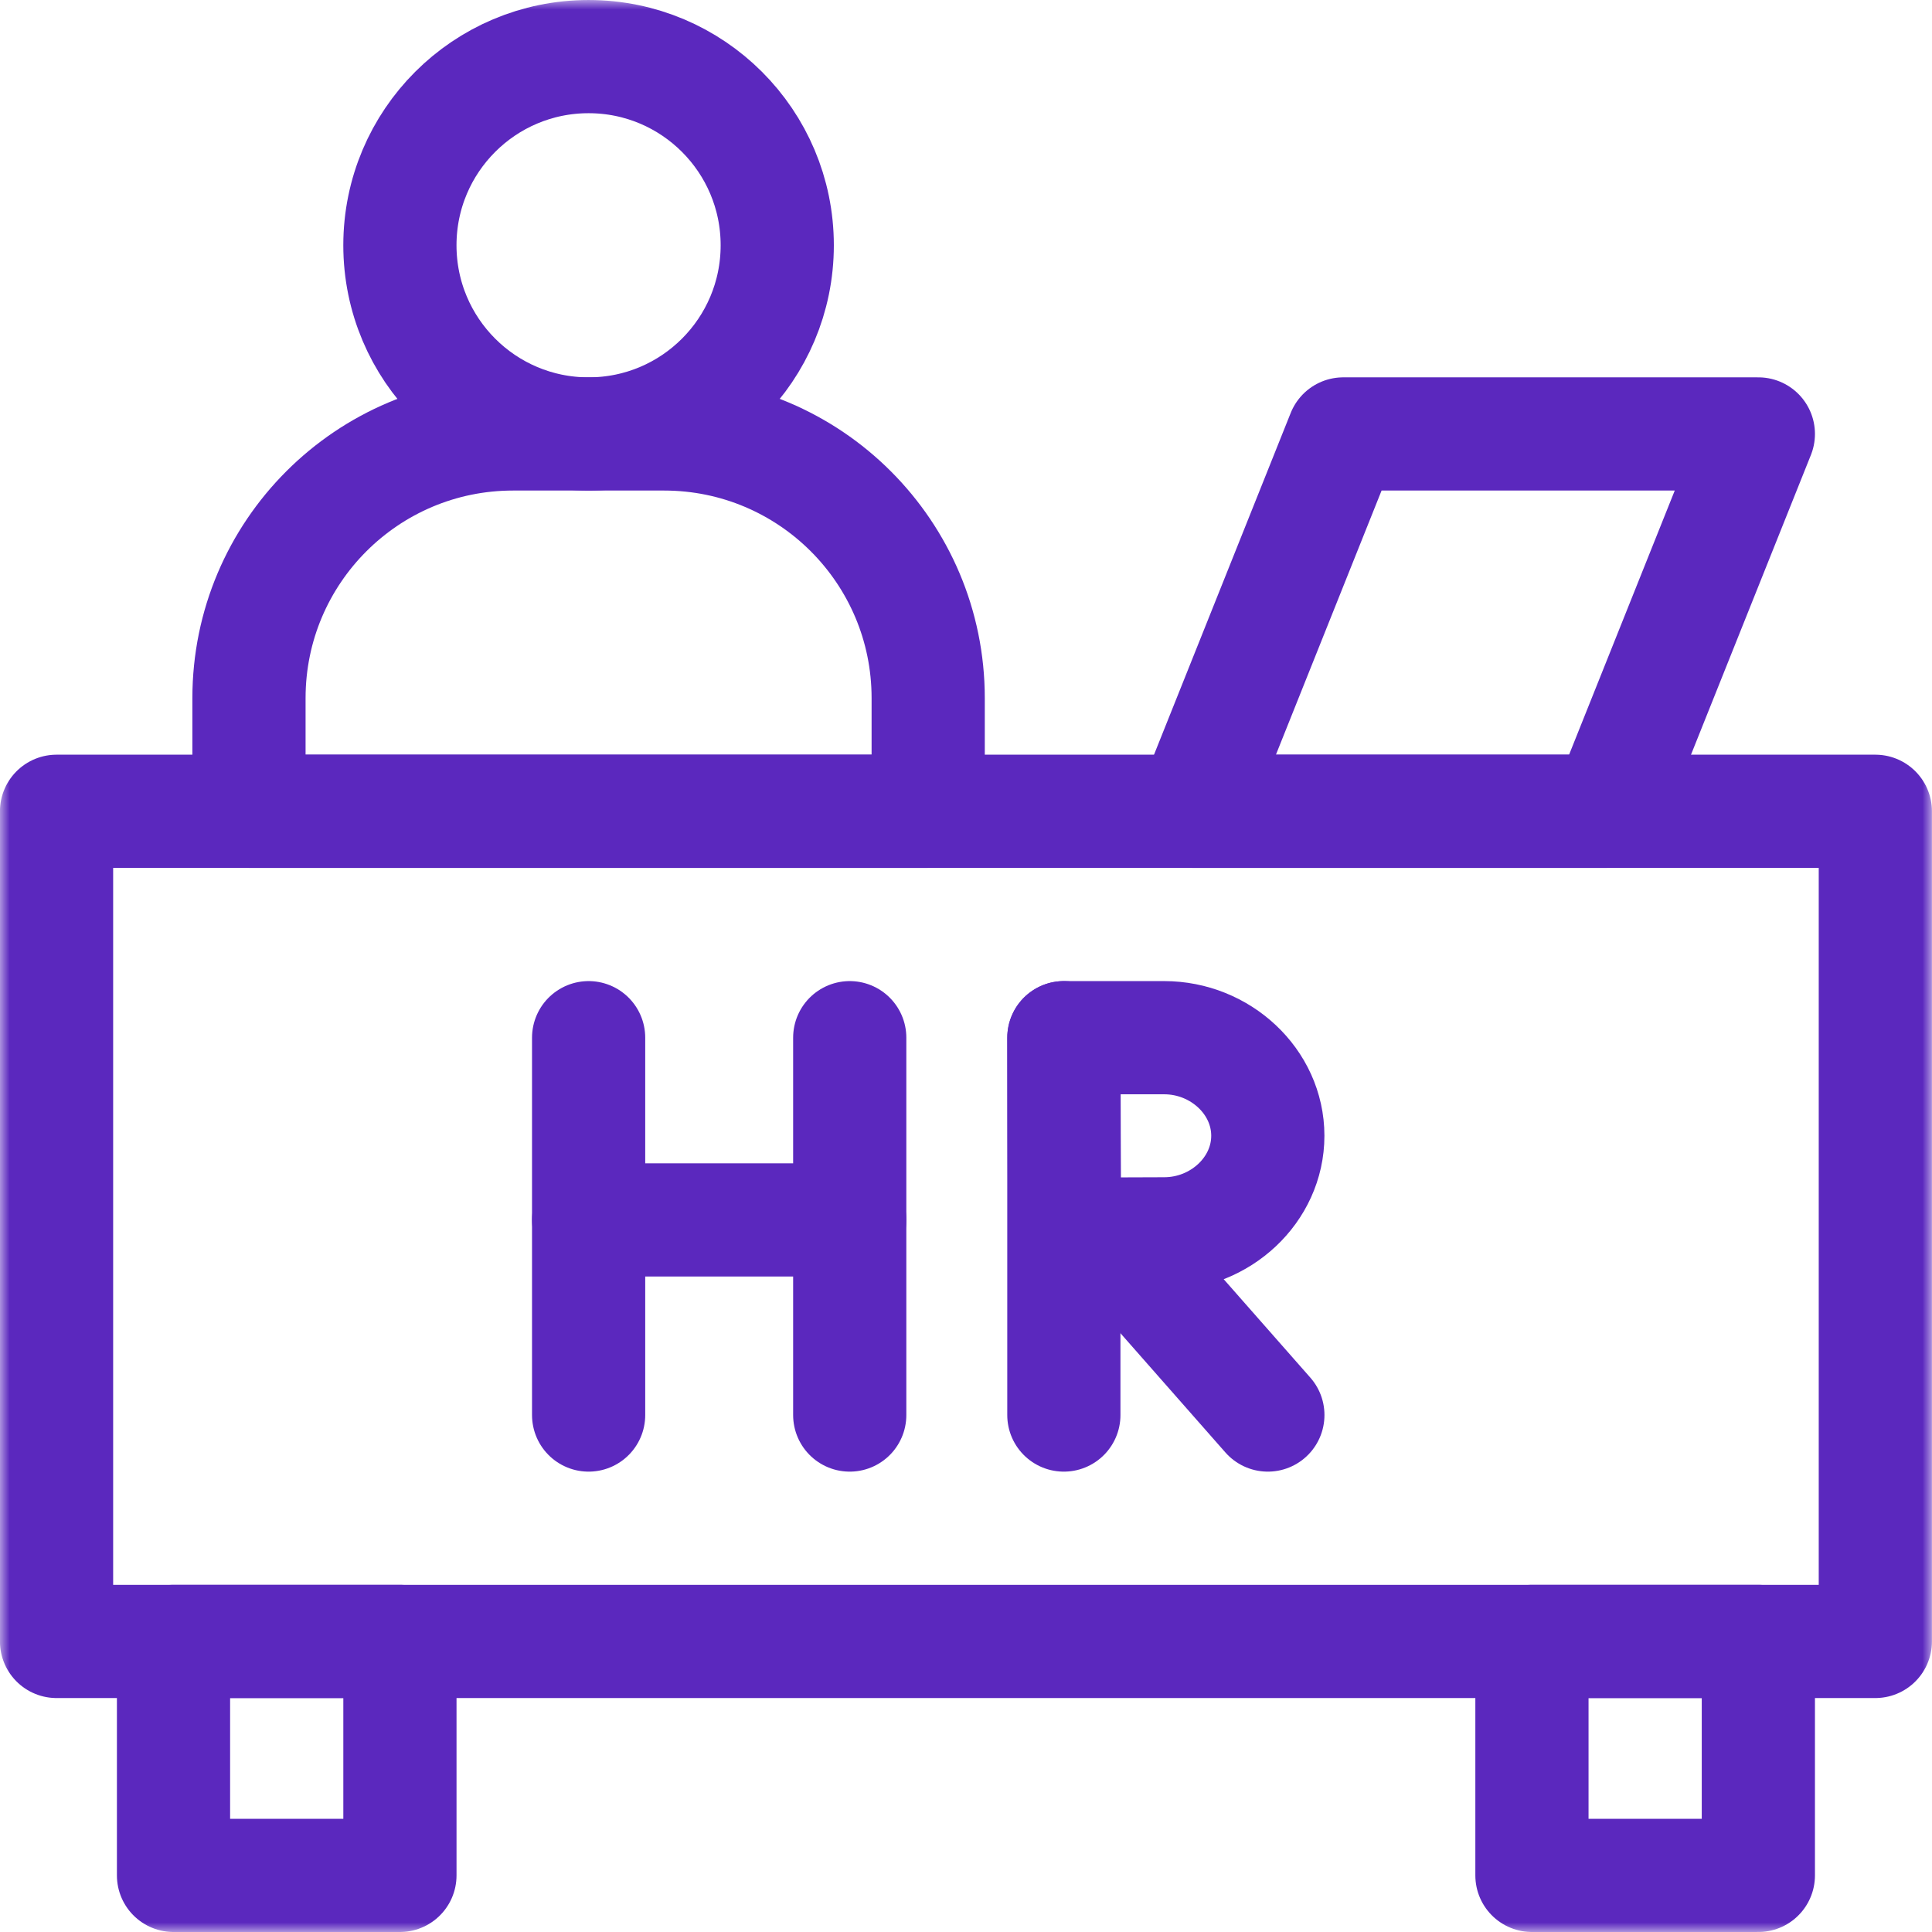 <?xml version="1.0" encoding="UTF-8"?> <svg xmlns="http://www.w3.org/2000/svg" width="100" height="100" viewBox="0 0 100 100" fill="none"><g clip-path="url(#clip0_7631_1321)"><mask id="mask0_7631_1321" style="mask-type:luminance" maskUnits="userSpaceOnUse" x="-1" y="-1" width="101" height="101"><path d="M-0.003 -0H99.997V100H-0.003V-0Z" fill="white"></path></mask><g mask="url(#mask0_7631_1321)"><path d="M97.067 84.961H2.927V41.992H97.067V84.961Z" stroke="#5B28BE" stroke-width="5.859" stroke-miterlimit="10" stroke-linecap="round" stroke-linejoin="round"></path></g><path d="M30.467 53.711V73.242" stroke="#5B28BE" stroke-width="5.859" stroke-miterlimit="10" stroke-linecap="round" stroke-linejoin="round"></path><path d="M43.982 53.711V73.242" stroke="#5B28BE" stroke-width="5.859" stroke-miterlimit="10" stroke-linecap="round" stroke-linejoin="round"></path><path d="M30.467 63.142H43.983" stroke="#5B28BE" stroke-width="5.859" stroke-miterlimit="10" stroke-linecap="round" stroke-linejoin="round"></path><path d="M57.42 63.92L65.624 73.242" stroke="#5B28BE" stroke-width="5.859" stroke-miterlimit="10" stroke-linecap="round" stroke-linejoin="round"></path><path d="M55.065 53.711V73.242" stroke="#5B28BE" stroke-width="5.859" stroke-miterlimit="10" stroke-linecap="round" stroke-linejoin="round"></path><mask id="mask1_7631_1321" style="mask-type:luminance" maskUnits="userSpaceOnUse" x="-1" y="-1" width="101" height="101"><path d="M-0.003 -0H99.997V100H-0.003V-0Z" fill="white"></path></mask><g mask="url(#mask1_7631_1321)"><path d="M65.622 58.787C65.622 61.59 63.164 63.863 60.259 63.863C58.818 63.863 55.105 63.885 55.105 63.885C55.105 63.885 55.081 60.2 55.081 58.787C55.081 57.626 55.068 53.711 55.068 53.711H60.259C63.164 53.711 65.622 55.983 65.622 58.787Z" stroke="#5B28BE" stroke-width="5.859" stroke-miterlimit="10" stroke-linecap="round" stroke-linejoin="round"></path><path d="M91.012 22.461H69.527L61.715 41.992H83.199L91.012 22.461Z" stroke="#5B28BE" stroke-width="5.859" stroke-miterlimit="10" stroke-linecap="round" stroke-linejoin="round"></path><path d="M34.371 22.461H26.559C19.008 22.461 12.887 28.582 12.887 36.133V41.992H48.043V36.133C48.043 28.582 41.922 22.461 34.371 22.461Z" stroke="#5B28BE" stroke-width="5.859" stroke-miterlimit="10" stroke-linecap="round" stroke-linejoin="round"></path><path d="M40.23 12.695C40.23 18.089 35.858 22.461 30.465 22.461C25.072 22.461 20.699 18.089 20.699 12.695C20.699 7.302 25.072 2.93 30.465 2.93C35.858 2.93 40.23 7.302 40.23 12.695Z" stroke="#5B28BE" stroke-width="5.859" stroke-miterlimit="10" stroke-linecap="round" stroke-linejoin="round"></path><path d="M20.7 97.07H8.981V84.961H20.7V97.07Z" stroke="#5B28BE" stroke-width="5.859" stroke-miterlimit="10" stroke-linecap="round" stroke-linejoin="round"></path><path d="M79.293 97.07H91.012V84.961H79.293V97.07Z" stroke="#5B28BE" stroke-width="5.859" stroke-miterlimit="10" stroke-linecap="round" stroke-linejoin="round"></path></g></g><defs><clipPath id="clip0_7631_1321"><rect width="100" height="100" fill="white"></rect></clipPath></defs></svg> 